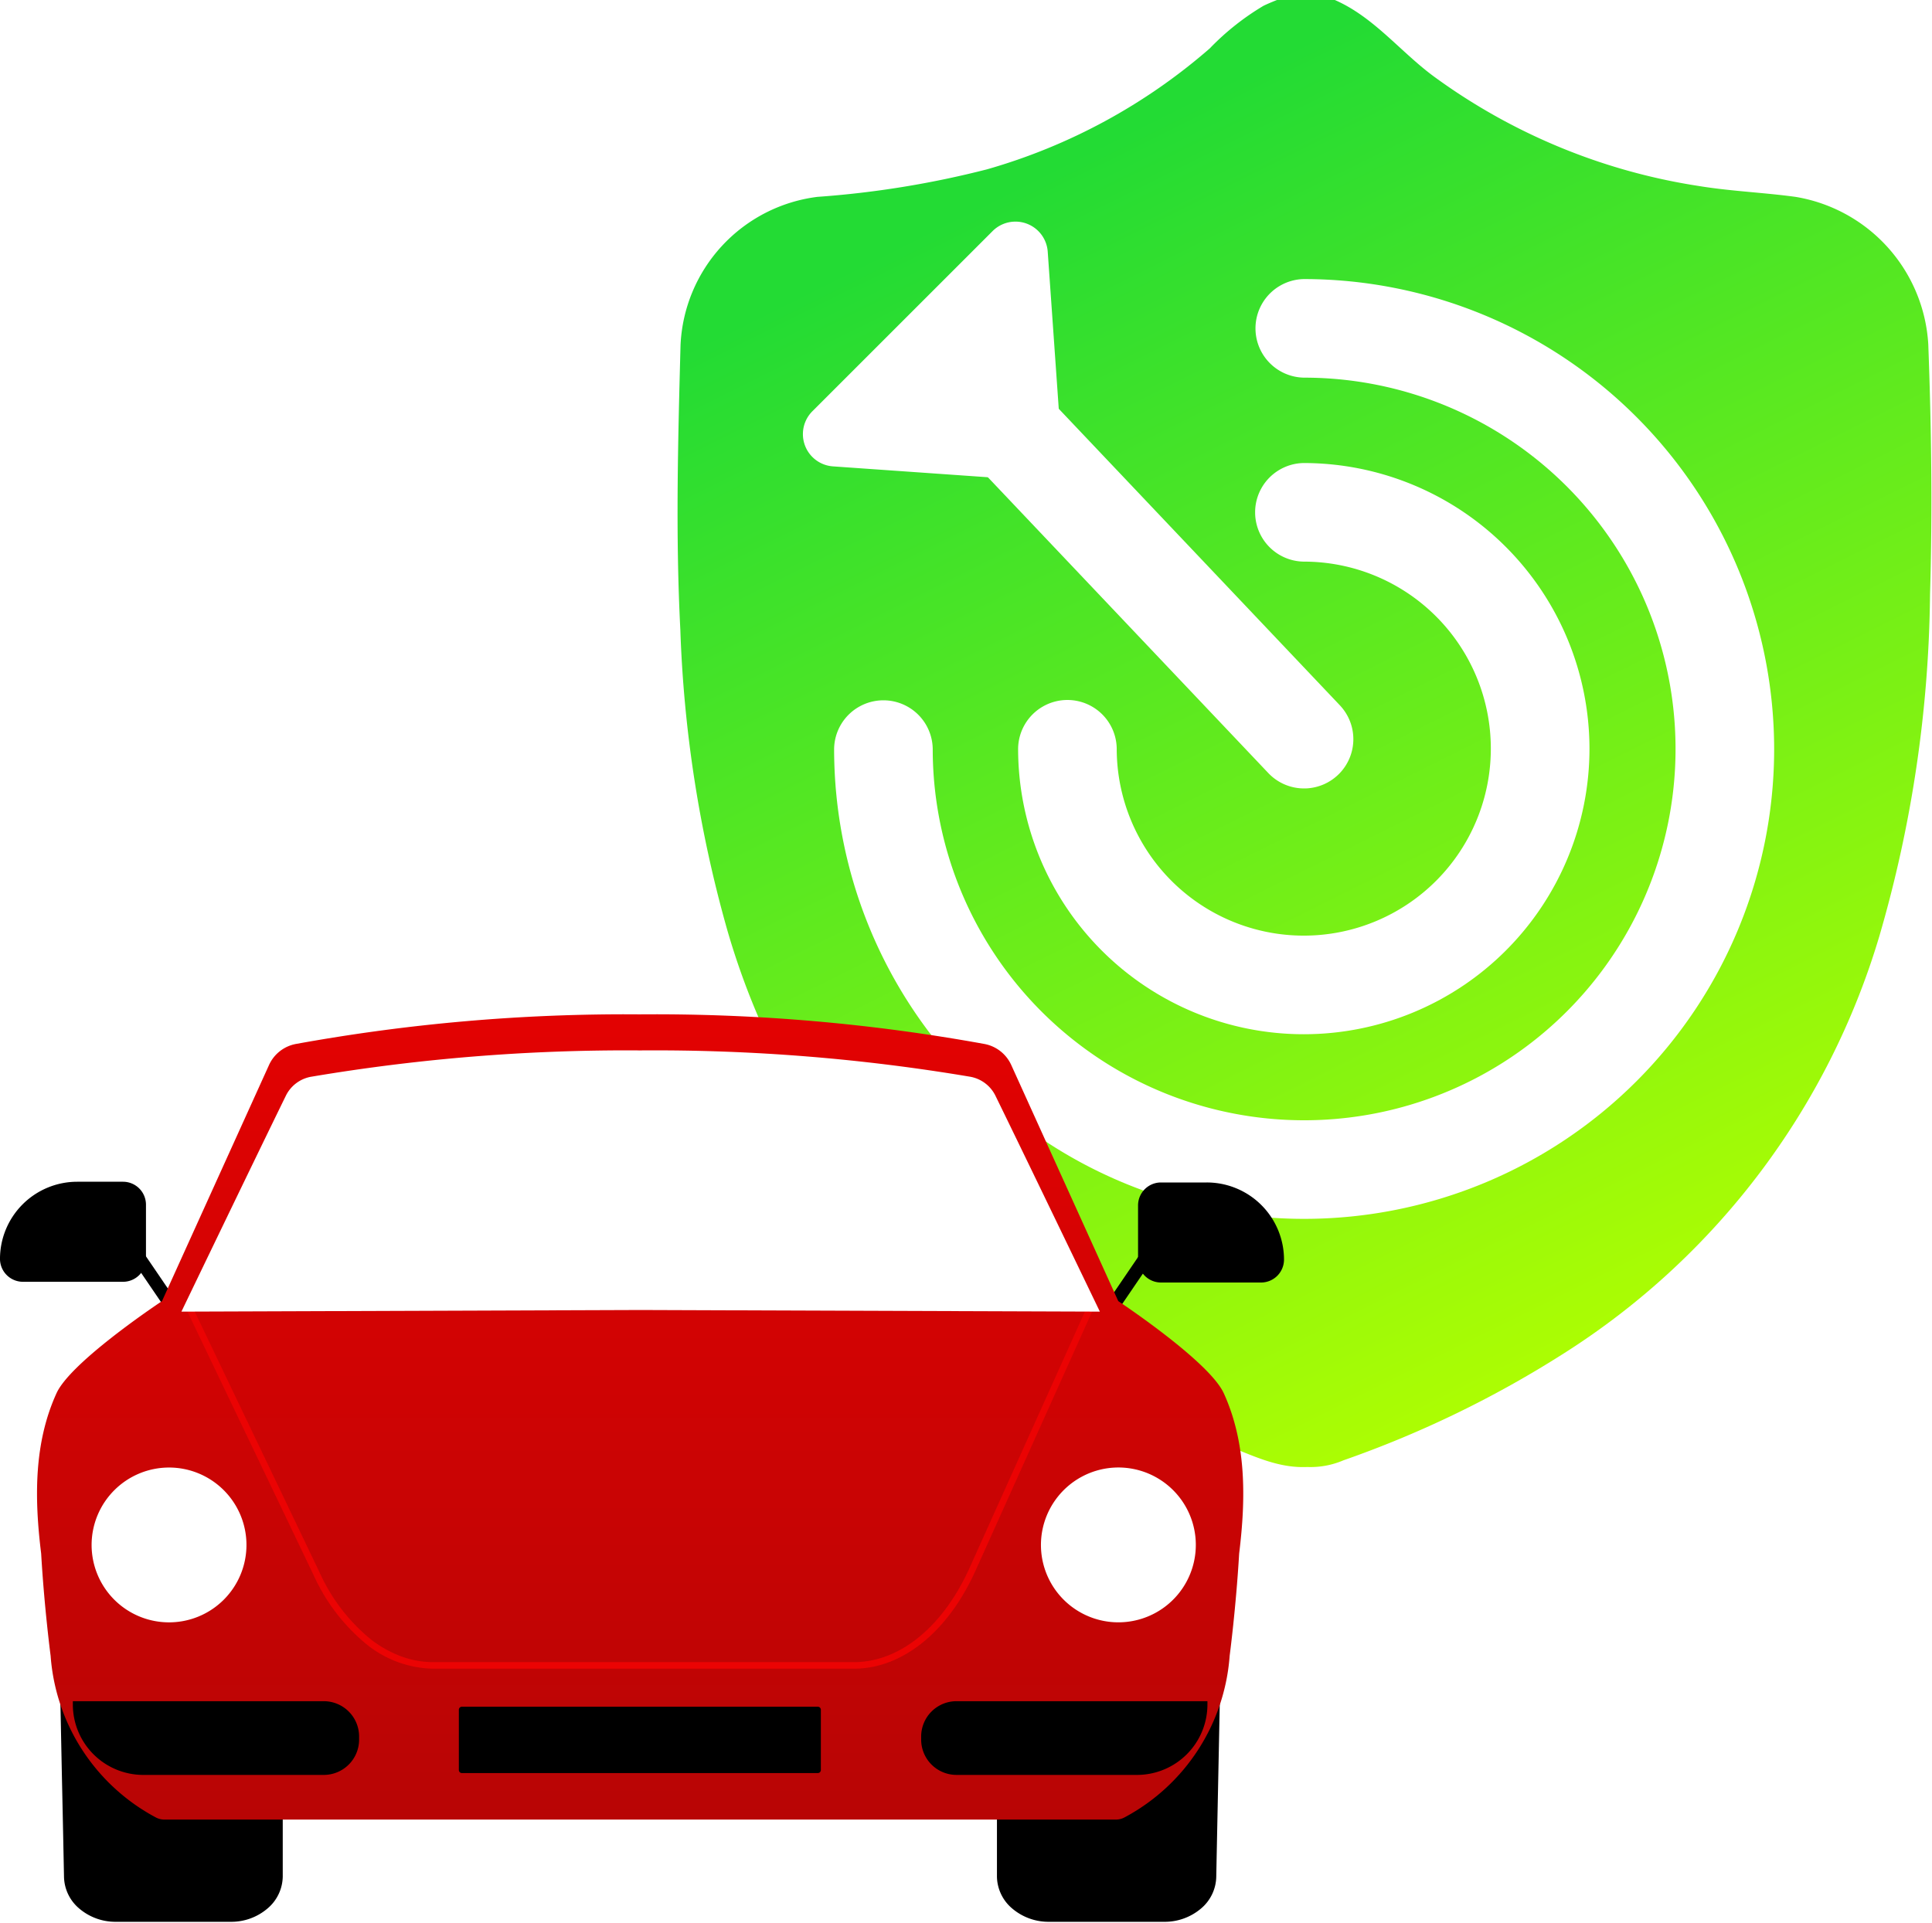<svg xmlns="http://www.w3.org/2000/svg" xmlns:xlink="http://www.w3.org/1999/xlink" width="220" height="219" viewBox="0 0 220 219"><defs><linearGradient id="linear-gradient" x1="0.283" y1="0.129" x2="0.652" y2="1" gradientUnits="objectBoundingBox"><stop offset="0" stop-color="#23db34"></stop><stop offset="1" stop-color="#b4ff00"></stop></linearGradient><filter id="Path_48147" x="62.156" y="-15.453" width="172.775" height="197.564" filterUnits="userSpaceOnUse"></filter><linearGradient id="linear-gradient-2" x1="0.5" y1="-0.665" x2="0.5" y2="1" gradientUnits="objectBoundingBox"><stop offset="0" stop-color="red"></stop><stop offset="1" stop-color="#b80505"></stop></linearGradient><clipPath id="clip-Artboard_1"><rect width="220" height="219"></rect></clipPath></defs><g id="Artboard_1" data-name="Artboard &#x2013; 1" clip-path="url(#clip-Artboard_1)"><g id="Group_39289" data-name="Group 39289" transform="translate(0 -0.453)"><g id="Group_38904" data-name="Group 38904" transform="translate(77.156)"><g id="Group_38890" data-name="Group 38890" transform="translate(0 0)"><g id="Group_26127" data-name="Group 26127"><g transform="matrix(1, 0, 0, 1, -77.16, 0.45)" filter="url(#Path_48147)"><path id="Path_48147-2" data-name="Path 48147" d="M117.235,9.083h-2.294c-.888.372-1.8.7-2.665,1.117a29.236,29.236,0,0,0-6.127,4.859A66.3,66.3,0,0,1,80.792,28.829a108.6,108.6,0,0,1-19.319,3.137A17.825,17.825,0,0,0,45.887,48.86c-.285,10.8-.579,21.6-.022,32.395a143.049,143.049,0,0,0,5.279,33.989A84.907,84.907,0,0,0,75.18,154.3a103.386,103.386,0,0,0,32.83,19.846c2.828,1.1,5.593,2.5,8.739,2.5.162,0,.327,0,.492-.011a9.527,9.527,0,0,0,4.14-.763,120.937,120.937,0,0,0,25.177-12.231A84.951,84.951,0,0,0,182.4,116.167a144.067,144.067,0,0,0,5.771-38.936c.283-9.477.154-18.972-.2-28.465a18.1,18.1,0,0,0-15.121-16.8c-3.669-.5-7.372-.641-11.032-1.241a68.757,68.757,0,0,1-30.135-12.462C127.52,15.2,124.341,10.8,119.2,9.083Z" transform="translate(31.61 -9.54)" fill="url(#linear-gradient)"></path></g></g></g><g id="Group_38897" data-name="Group 38897" transform="translate(12.744 24.168)"><g id="Group_38894" data-name="Group 38894" transform="translate(5.082 8.071)"><path id="Path_75553" data-name="Path 75553" d="M53.522,107.044A53.522,53.522,0,0,1,53.522,0a5.615,5.615,0,0,1,0,11.229A42.293,42.293,0,1,0,95.814,53.522a5.615,5.615,0,0,1,11.229,0A53.582,53.582,0,0,1,53.522,107.044Z" transform="translate(0 107.043) rotate(-90)" fill="#fff"></path><path id="Path_75554" data-name="Path 75554" d="M32.531,65.062A32.531,32.531,0,0,1,32.531,0a5.615,5.615,0,0,1,0,11.229,21.3,21.3,0,1,0,21.3,21.3,5.615,5.615,0,0,1,11.229,0A32.568,32.568,0,0,1,32.531,65.062Z" transform="translate(20.952 86.014) rotate(-90)" fill="#fff"></path><path id="Path_75555" data-name="Path 75555" d="M37.065,46.83a5.6,5.6,0,0,1-4.21-1.9L1.407,9.332A5.615,5.615,0,0,1,9.823,1.9L41.271,37.5a5.615,5.615,0,0,1-4.206,9.332Z" transform="matrix(0.999, -0.035, 0.035, 0.999, 15.045, 12.528)" fill="#fff"></path></g><path id="Path_75556" data-name="Path 75556" d="M15.42,1.267a3.683,3.683,0,0,1,5.56,0l14.51,16.7a3.683,3.683,0,0,1-2.78,6.1H3.691a3.683,3.683,0,0,1-2.78-6.1Z" transform="translate(42.755 17.015) rotate(135)" fill="#fff"></path></g></g><g id="Group_39290" data-name="Group 39290" transform="translate(-0.001 115.983)"><path id="Path_75557" data-name="Path 75557" d="M114.464,91.074v6.607c0,2.442,2.318,4.422,5.177,4.422h13.1c2.859,0,5.178-1.981,5.178-4.423.13-6.547.261-12.759.392-19.306-1.587,2.909-2.859,5.2-4.7,6.684,0,0-4.7,5.345-7.825,6.016Z" transform="translate(-0.182 0.502)"></path><path id="Path_75558" data-name="Path 75558" d="M132.489,101.825h-13.1a6.378,6.378,0,0,1-4.154-1.478,4.844,4.844,0,0,1-1.783-3.7V89.276h12c2.364-.571,6.091-4.339,7.34-5.758l.042-.048.05-.04c1.762-1.426,3.034-3.758,4.506-6.457l1.489-2.729-.062,3.108c-.061,3.053-.122,6.034-.183,9.01-.068,3.342-.139,6.8-.208,10.29a4.846,4.846,0,0,1-1.783,3.7A6.379,6.379,0,0,1,132.489,101.825ZM114.969,90.8v5.847c0,2.019,1.981,3.662,4.417,3.662h13.1c2.436,0,4.418-1.643,4.418-3.663v-.015c.069-3.494.14-6.953.209-10.3.041-1.983.081-3.967.122-5.974a15.554,15.554,0,0,1-3.347,4.215c-.23.257-1.328,1.471-2.759,2.769-2.179,1.976-4.007,3.133-5.433,3.44l-.079.017Z" transform="translate(0.073 1.541)"></path><path id="Path_75559" data-name="Path 75559" d="M31.783,91.543v6.139c0,2.443-2.311,4.422-5.161,4.422H13.557c-2.851,0-5.161-1.981-5.161-4.422-.13-6.548-.261-12.761-.391-19.307,1.582,2.909,2.85,5.2,4.681,6.684,0,0,4.69,5.345,7.8,6.016Z" transform="translate(-0.347 0.502)"></path><path id="Path_75560" data-name="Path 75560" d="M26.345,101.822H13.281a6.351,6.351,0,0,1-4.144-1.478,4.85,4.85,0,0,1-1.777-3.7c-.065-3.276-.131-6.521-.2-9.659s-.13-6.372-.2-9.641l-.062-3.116L8.4,76.97c1.468,2.7,2.736,5.031,4.492,6.457l.05.04.042.048c1.249,1.422,4.979,5.2,7.332,5.761l11.954.5V96.64a4.849,4.849,0,0,1-1.777,3.7A6.352,6.352,0,0,1,26.345,101.822ZM8.55,80.359c.045,2.233.09,4.441.134,6.6.064,3.141.131,6.389.2,9.668v.015c0,2.019,1.975,3.662,4.4,3.662H26.345c2.427,0,4.4-1.643,4.4-3.662V91.23l-10.631-.441-.064-.014c-1.423-.307-3.247-1.465-5.419-3.441-1.428-1.3-2.522-2.512-2.751-2.769A15.52,15.52,0,0,1,8.55,80.359Z" transform="translate(-0.072 1.544)"></path><path id="Line_4110" data-name="Line 4110" d="M.416,5.532-.836,4.679,2.739-.57,3.991.283Z" transform="translate(127.159 27.775)"></path><path id="Line_4111" data-name="Line 4111" d="M2.739,5.532-.836.283.416-.57,3.991,4.679Z" transform="translate(15.9 27.689)"></path><path id="Path_75561" data-name="Path 75561" d="M140.865,44.392C139.319,41,130.242,34.833,128.852,33.9L116.666,7.009a4.2,4.2,0,0,0-3.072-2.4A209.454,209.454,0,0,0,74.827,1.236c-.141,0-.279,0-.42.005s-.279-.005-.42-.005A209.473,209.473,0,0,0,35.218,4.609a4.2,4.2,0,0,0-3.071,2.4L19.961,33.9c-1.39.93-10.466,7.1-12.012,10.489C5.386,50.012,5.409,56.259,6.2,62.658,6.558,68.843,7.277,74.3,7.277,74.3a22.733,22.733,0,0,0,11.961,18.4,2.114,2.114,0,0,0,1.007.256H128.569a2.115,2.115,0,0,0,1.007-.256,22.731,22.731,0,0,0,11.96-18.4s.72-5.456,1.081-11.642c.788-6.4.809-12.644-1.751-18.266" transform="translate(-1.512 -1.232)" fill="url(#linear-gradient-2)"></path><path id="Path_75562" data-name="Path 75562" d="M140.865,44.392C139.319,41,130.242,34.833,128.852,33.9L116.666,7.009a4.2,4.2,0,0,0-3.072-2.4A209.454,209.454,0,0,0,74.827,1.236c-.141,0-.279,0-.42.005s-.279-.005-.42-.005A209.473,209.473,0,0,0,35.218,4.609a4.2,4.2,0,0,0-3.071,2.4L19.961,33.9c-1.39.93-10.466,7.1-12.012,10.489C5.386,50.012,5.409,56.259,6.2,62.658,6.558,68.843,7.277,74.3,7.277,74.3a22.733,22.733,0,0,0,11.961,18.4,2.114,2.114,0,0,0,1.007.256H128.569a2.115,2.115,0,0,0,1.007-.256,22.731,22.731,0,0,0,11.96-18.4s.72-5.456,1.081-11.642C143.4,56.259,143.425,50.013,140.865,44.392Z" transform="translate(-1.512 -1.232)" fill="none"></path><path id="Path_75563" data-name="Path 75563" d="M98.224,74.951h-47.9a12.41,12.41,0,0,1-7.637-2.815,21.7,21.7,0,0,1-5.945-7.762L22.121,33.825l1.211-2.454.238,0,102.149,2.088L112.095,63.748C108.94,70.763,103.754,74.951,98.224,74.951ZM22.954,33.829l1.207,2.522,13.254,27.7a20.95,20.95,0,0,0,5.731,7.5,13.044,13.044,0,0,0,3.476,1.977,10.588,10.588,0,0,0,3.7.678h47.9c5.227,0,10.157-4.023,13.188-10.761l13.16-29.252L23.793,32.129Z" transform="translate(-0.992 -0.416)" fill="#eb0303"></path><path id="Path_75564" data-name="Path 75564" d="M20.641,51.721a8.817,8.817,0,1,1-8.833,8.817,8.825,8.825,0,0,1,8.833-8.817" transform="translate(-1.376 -0.097)" fill="#fff"></path><path id="Path_75565" data-name="Path 75565" d="M125.494,51.758a8.818,8.818,0,1,1-7.917,9.649,8.827,8.827,0,0,1,7.917-9.649" transform="translate(1.001 -0.097)" fill="#fff"></path><path id="Path_75566" data-name="Path 75566" d="M143.038,29.5h-11.4a1.852,1.852,0,0,1-1.854-1.851V21.471a1.852,1.852,0,0,1,1.854-1.851h5.21a8.037,8.037,0,0,1,8.045,8.03A1.852,1.852,0,0,1,143.038,29.5Z" transform="translate(0.564 0.295)"></path><path id="Path_75567" data-name="Path 75567" d="M142.786,30h-11.4a2.614,2.614,0,0,1-2.611-2.608v-6.18a2.613,2.613,0,0,1,2.609-2.608H136.6a8.794,8.794,0,0,1,8.795,8.786A2.614,2.614,0,0,1,142.786,30Zm-11.4-9.88a1.1,1.1,0,0,0-1.1,1.094V27.4a1.1,1.1,0,0,0,1.094,1.093h11.4a1.1,1.1,0,0,0,1.094-1.094,7.279,7.279,0,0,0-7.28-7.271Z" transform="translate(0.818 0.55)"></path><path id="Path_75568" data-name="Path 75568" d="M3.088,29.416h11.4a1.852,1.852,0,0,0,1.854-1.851V21.387a1.852,1.852,0,0,0-1.854-1.851H9.279a8.037,8.037,0,0,0-8.045,8.03A1.852,1.852,0,0,0,3.088,29.416Z" transform="translate(-0.476 0.293)"></path><path id="Path_75569" data-name="Path 75569" d="M14.236,29.919H2.833A2.614,2.614,0,0,1,.222,27.312a8.794,8.794,0,0,1,8.795-8.788h5.217a2.614,2.614,0,0,1,2.611,2.608v6.18A2.613,2.613,0,0,1,14.236,29.919Zm-5.219-9.88a7.279,7.279,0,0,0-7.28,7.273A1.1,1.1,0,0,0,2.832,28.4h11.4A1.1,1.1,0,0,0,15.33,27.31V21.132a1.1,1.1,0,0,0-1.094-1.093Z" transform="translate(-0.222 0.548)"></path><path id="Path_75570" data-name="Path 75570" d="M38.3,86.147H17.752a8.025,8.025,0,0,1-8.033-8.017V77.75H38.3a4.026,4.026,0,0,1,4.016,4.009v.378A4.025,4.025,0,0,1,38.3,86.147" transform="translate(-1.423 0.488)"></path><path id="Path_75571" data-name="Path 75571" d="M53.053,78.365H93.584a.345.345,0,0,1,.345.345v6.868a.345.345,0,0,1-.345.345H53.053a.345.345,0,0,1-.345-.345V78.71a.345.345,0,0,1,.345-.345" transform="translate(-0.456 0.502)"></path><path id="Path_75572" data-name="Path 75572" d="M72.738,34.823l52.291.185s-7.959-16.552-11.917-24.643a3.978,3.978,0,0,0-2.939-2.126A215.742,215.742,0,0,0,73.119,5.253c-.128,0-.253,0-.381.005s-.253,0-.381-.005A215.731,215.731,0,0,0,35.3,8.24a3.975,3.975,0,0,0-2.939,2.126c-3.958,8.091-11.918,24.643-11.918,24.643Z" transform="translate(0.216 -1.142)" fill="#fff"></path><path id="Path_75573" data-name="Path 75573" d="M108.21,86.147h20.549a8.025,8.025,0,0,0,8.033-8.017V77.75H108.21a4.025,4.025,0,0,0-4.016,4.009v.378a4.024,4.024,0,0,0,4.016,4.009" transform="translate(0.701 0.488)"></path></g></g></g></svg>